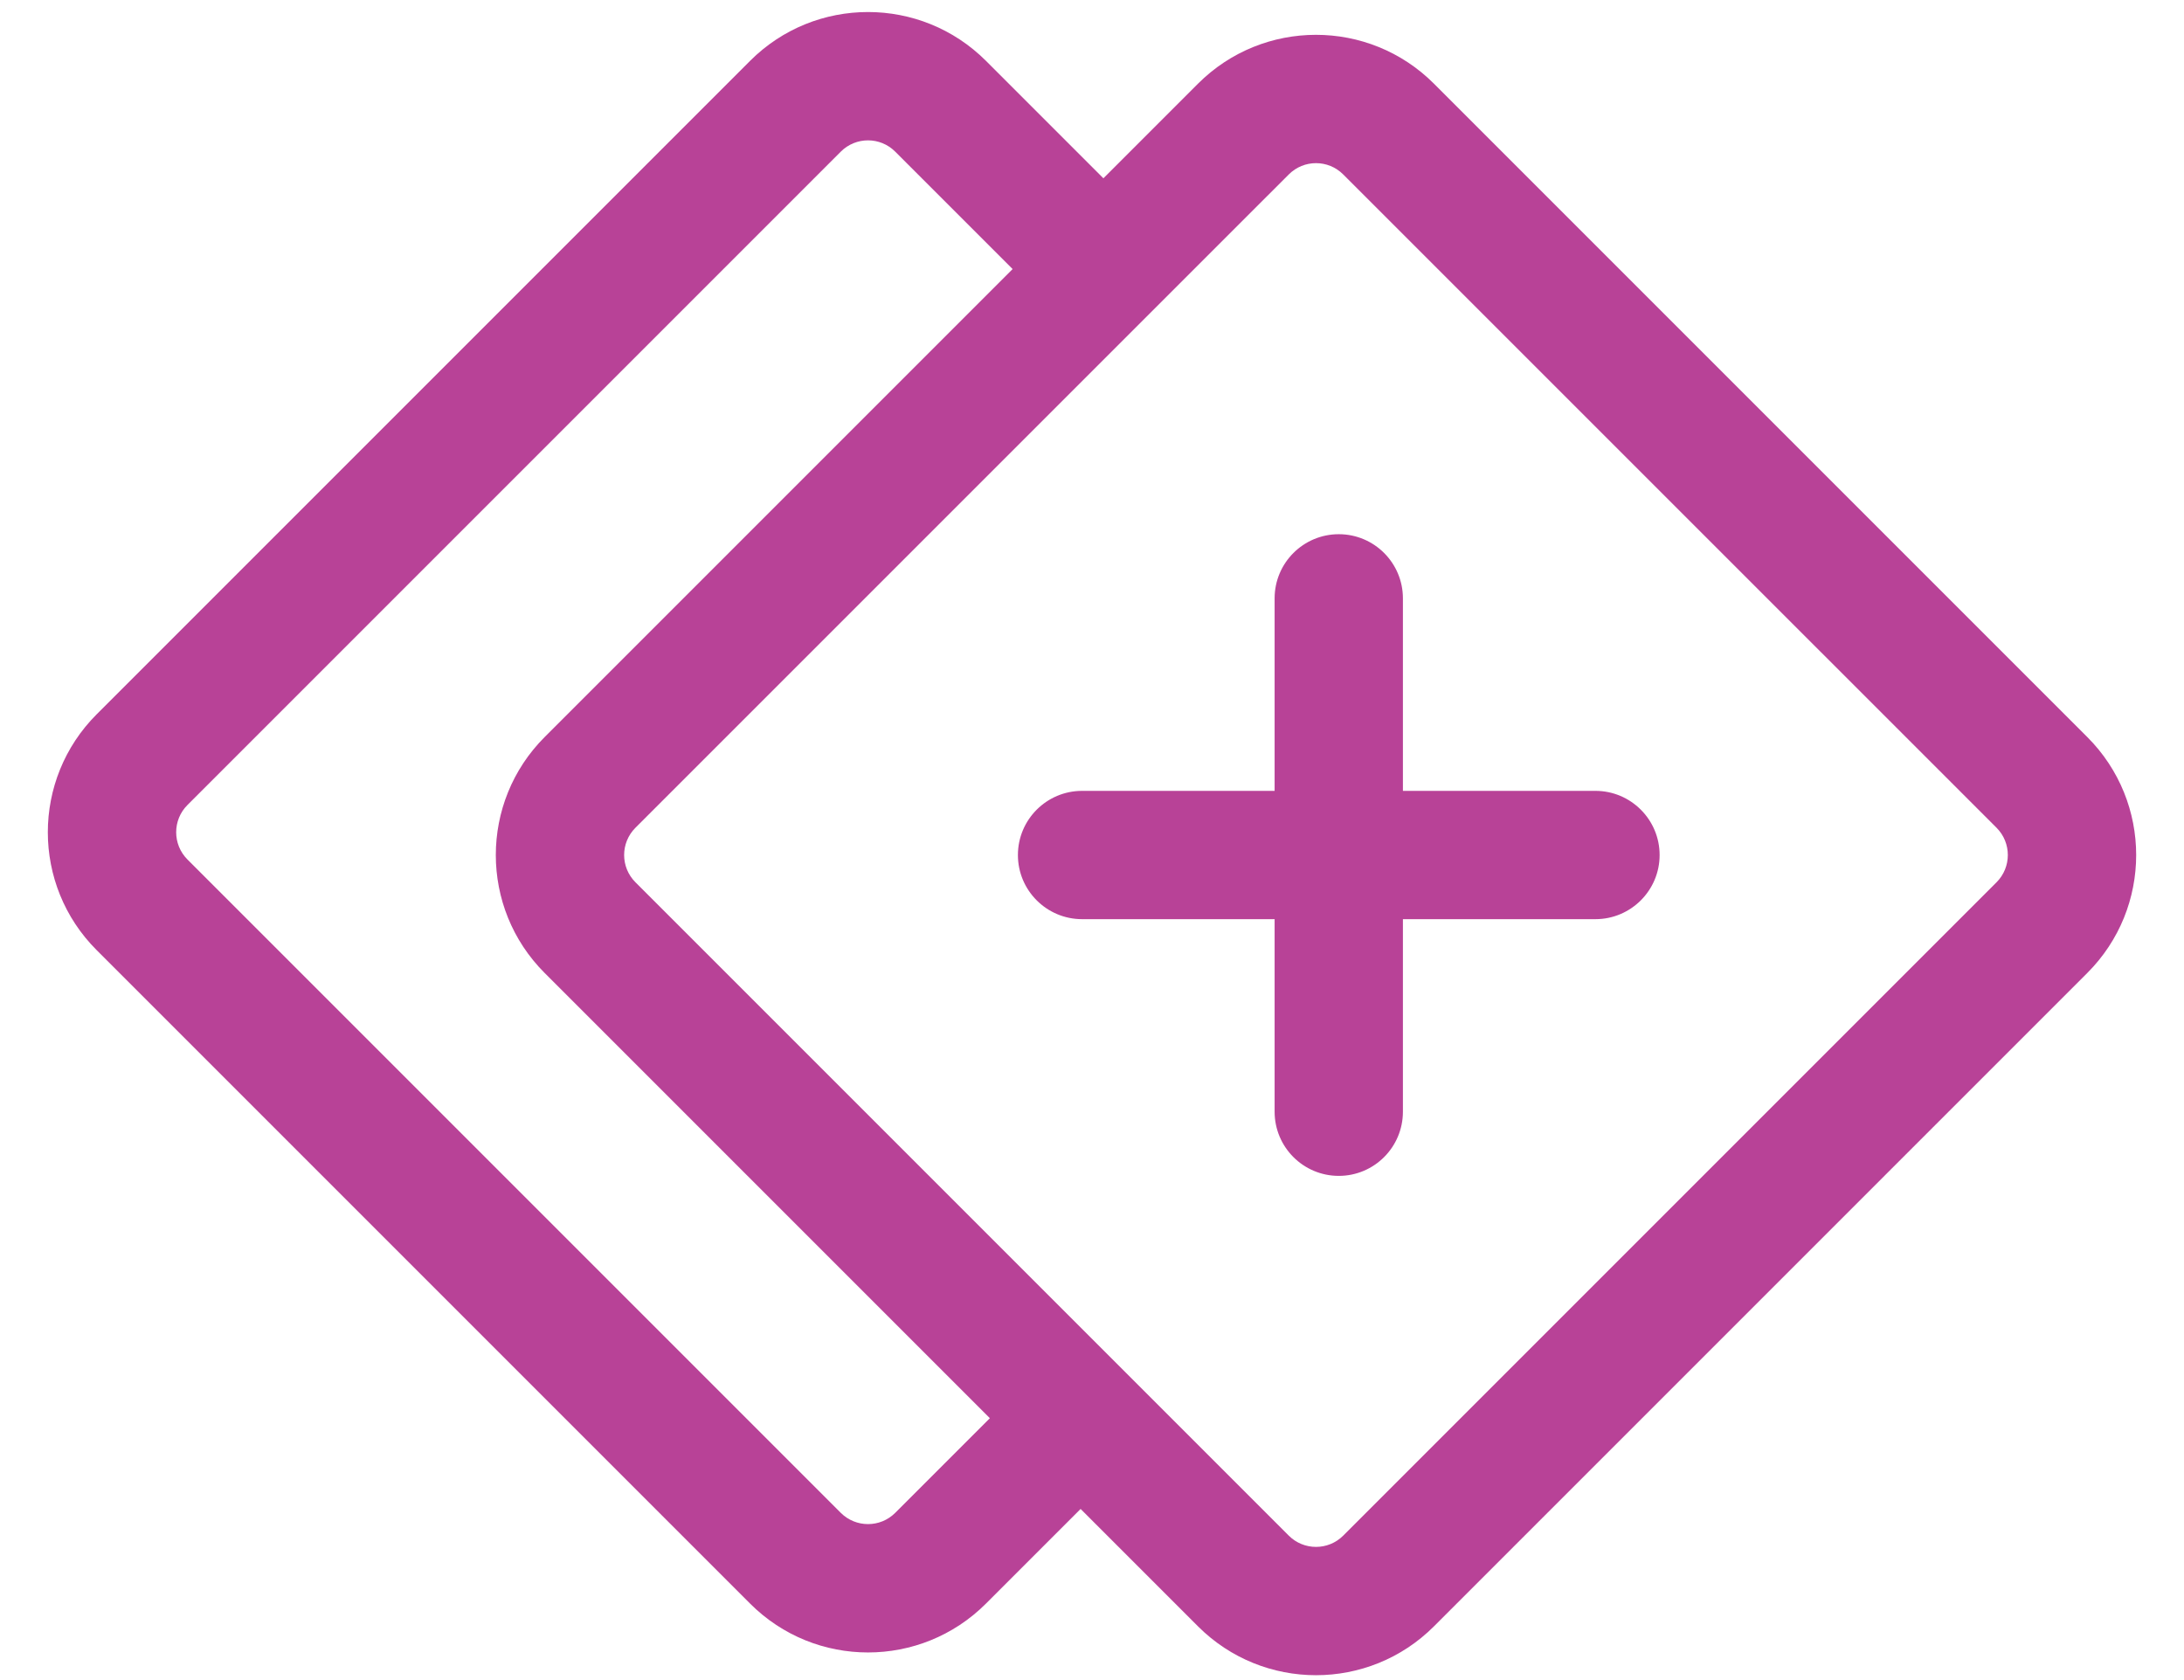 <svg width="39" height="30" viewBox="0 0 39 30" fill="none" xmlns="http://www.w3.org/2000/svg">
<path d="M2.537 13.564L1.727 12.754L1.727 12.754L2.537 13.564ZM14.204 1.898L15.014 2.708L15.014 2.708L14.204 1.898ZM14.204 27.824L15.014 27.014L15.014 27.014L14.204 27.824ZM16.797 1.898L15.986 2.708L15.986 2.708L16.797 1.898ZM16.797 27.824L15.986 27.014L15.986 27.014L16.797 27.824ZM24.796 28.231L25.606 29.041L25.606 29.041L24.796 28.231ZM22.203 28.231L23.014 27.421L22.203 28.231ZM36.463 13.971L35.653 14.781L35.653 14.781L36.463 13.971ZM36.463 16.564L35.653 15.754L35.653 15.754L36.463 16.564ZM22.203 2.304L23.014 3.115L23.014 3.115L22.203 2.304ZM24.796 2.304L25.606 1.494L25.606 1.494L24.796 2.304ZM10.537 13.971L9.726 13.161L9.726 13.161L10.537 13.971ZM10.537 16.564L9.726 17.374L10.537 16.564ZM25.052 10.684C25.052 10.052 24.539 9.539 23.907 9.539C23.274 9.539 22.761 10.052 22.761 10.684H25.052ZM22.761 19.851C22.761 20.484 23.274 20.997 23.907 20.997C24.539 20.997 25.052 20.484 25.052 19.851L22.761 19.851ZM28.49 16.413C29.122 16.413 29.636 15.9 29.636 15.268C29.636 14.635 29.122 14.122 28.49 14.122V16.413ZM19.323 14.122C18.691 14.122 18.177 14.635 18.177 15.268C18.177 15.9 18.691 16.413 19.323 16.413V14.122ZM3.347 14.375L15.014 2.708L13.394 1.087L1.727 12.754L3.347 14.375ZM15.014 27.014L3.347 15.347L1.727 16.967L13.394 28.634L15.014 27.014ZM15.986 2.708L18.893 5.615L20.514 3.994L17.607 1.087L15.986 2.708ZM18.486 24.514L15.986 27.014L17.607 28.634L20.107 26.134L18.486 24.514ZM13.394 28.634C14.557 29.798 16.443 29.798 17.607 28.634L15.986 27.014C15.718 27.282 15.283 27.282 15.014 27.014L13.394 28.634ZM15.014 2.708C15.283 2.439 15.718 2.439 15.986 2.708L17.607 1.087C16.443 -0.076 14.557 -0.076 13.394 1.087L15.014 2.708ZM1.727 12.754C0.563 13.918 0.563 15.804 1.727 16.967L3.347 15.347C3.079 15.078 3.079 14.643 3.347 14.375L1.727 12.754ZM11.347 14.781L23.014 3.115L21.393 1.494L9.726 13.161L11.347 14.781ZM23.986 3.115L35.653 14.781L37.273 13.161L25.606 1.494L23.986 3.115ZM35.653 15.754L23.986 27.421L25.606 29.041L37.273 17.374L35.653 15.754ZM23.014 27.421L11.347 15.754L9.726 17.374L21.393 29.041L23.014 27.421ZM23.986 27.421C23.718 27.689 23.282 27.689 23.014 27.421L21.393 29.041C22.557 30.204 24.443 30.204 25.606 29.041L23.986 27.421ZM35.653 14.781C35.921 15.05 35.921 15.485 35.653 15.754L37.273 17.374C38.437 16.211 38.437 14.325 37.273 13.161L35.653 14.781ZM23.014 3.115C23.282 2.846 23.718 2.846 23.986 3.115L25.606 1.494C24.443 0.331 22.557 0.331 21.393 1.494L23.014 3.115ZM9.726 13.161C8.563 14.325 8.563 16.211 9.726 17.374L11.347 15.754C11.078 15.485 11.078 15.05 11.347 14.781L9.726 13.161ZM22.761 10.684V15.268H25.052V10.684H22.761ZM22.761 15.268L22.761 19.851L25.052 19.851L25.052 15.268L22.761 15.268ZM28.49 14.122H23.907V16.413H28.49V14.122ZM23.907 14.122H19.323V16.413H23.907V14.122Z" fill="#B84297"/>
</svg>
